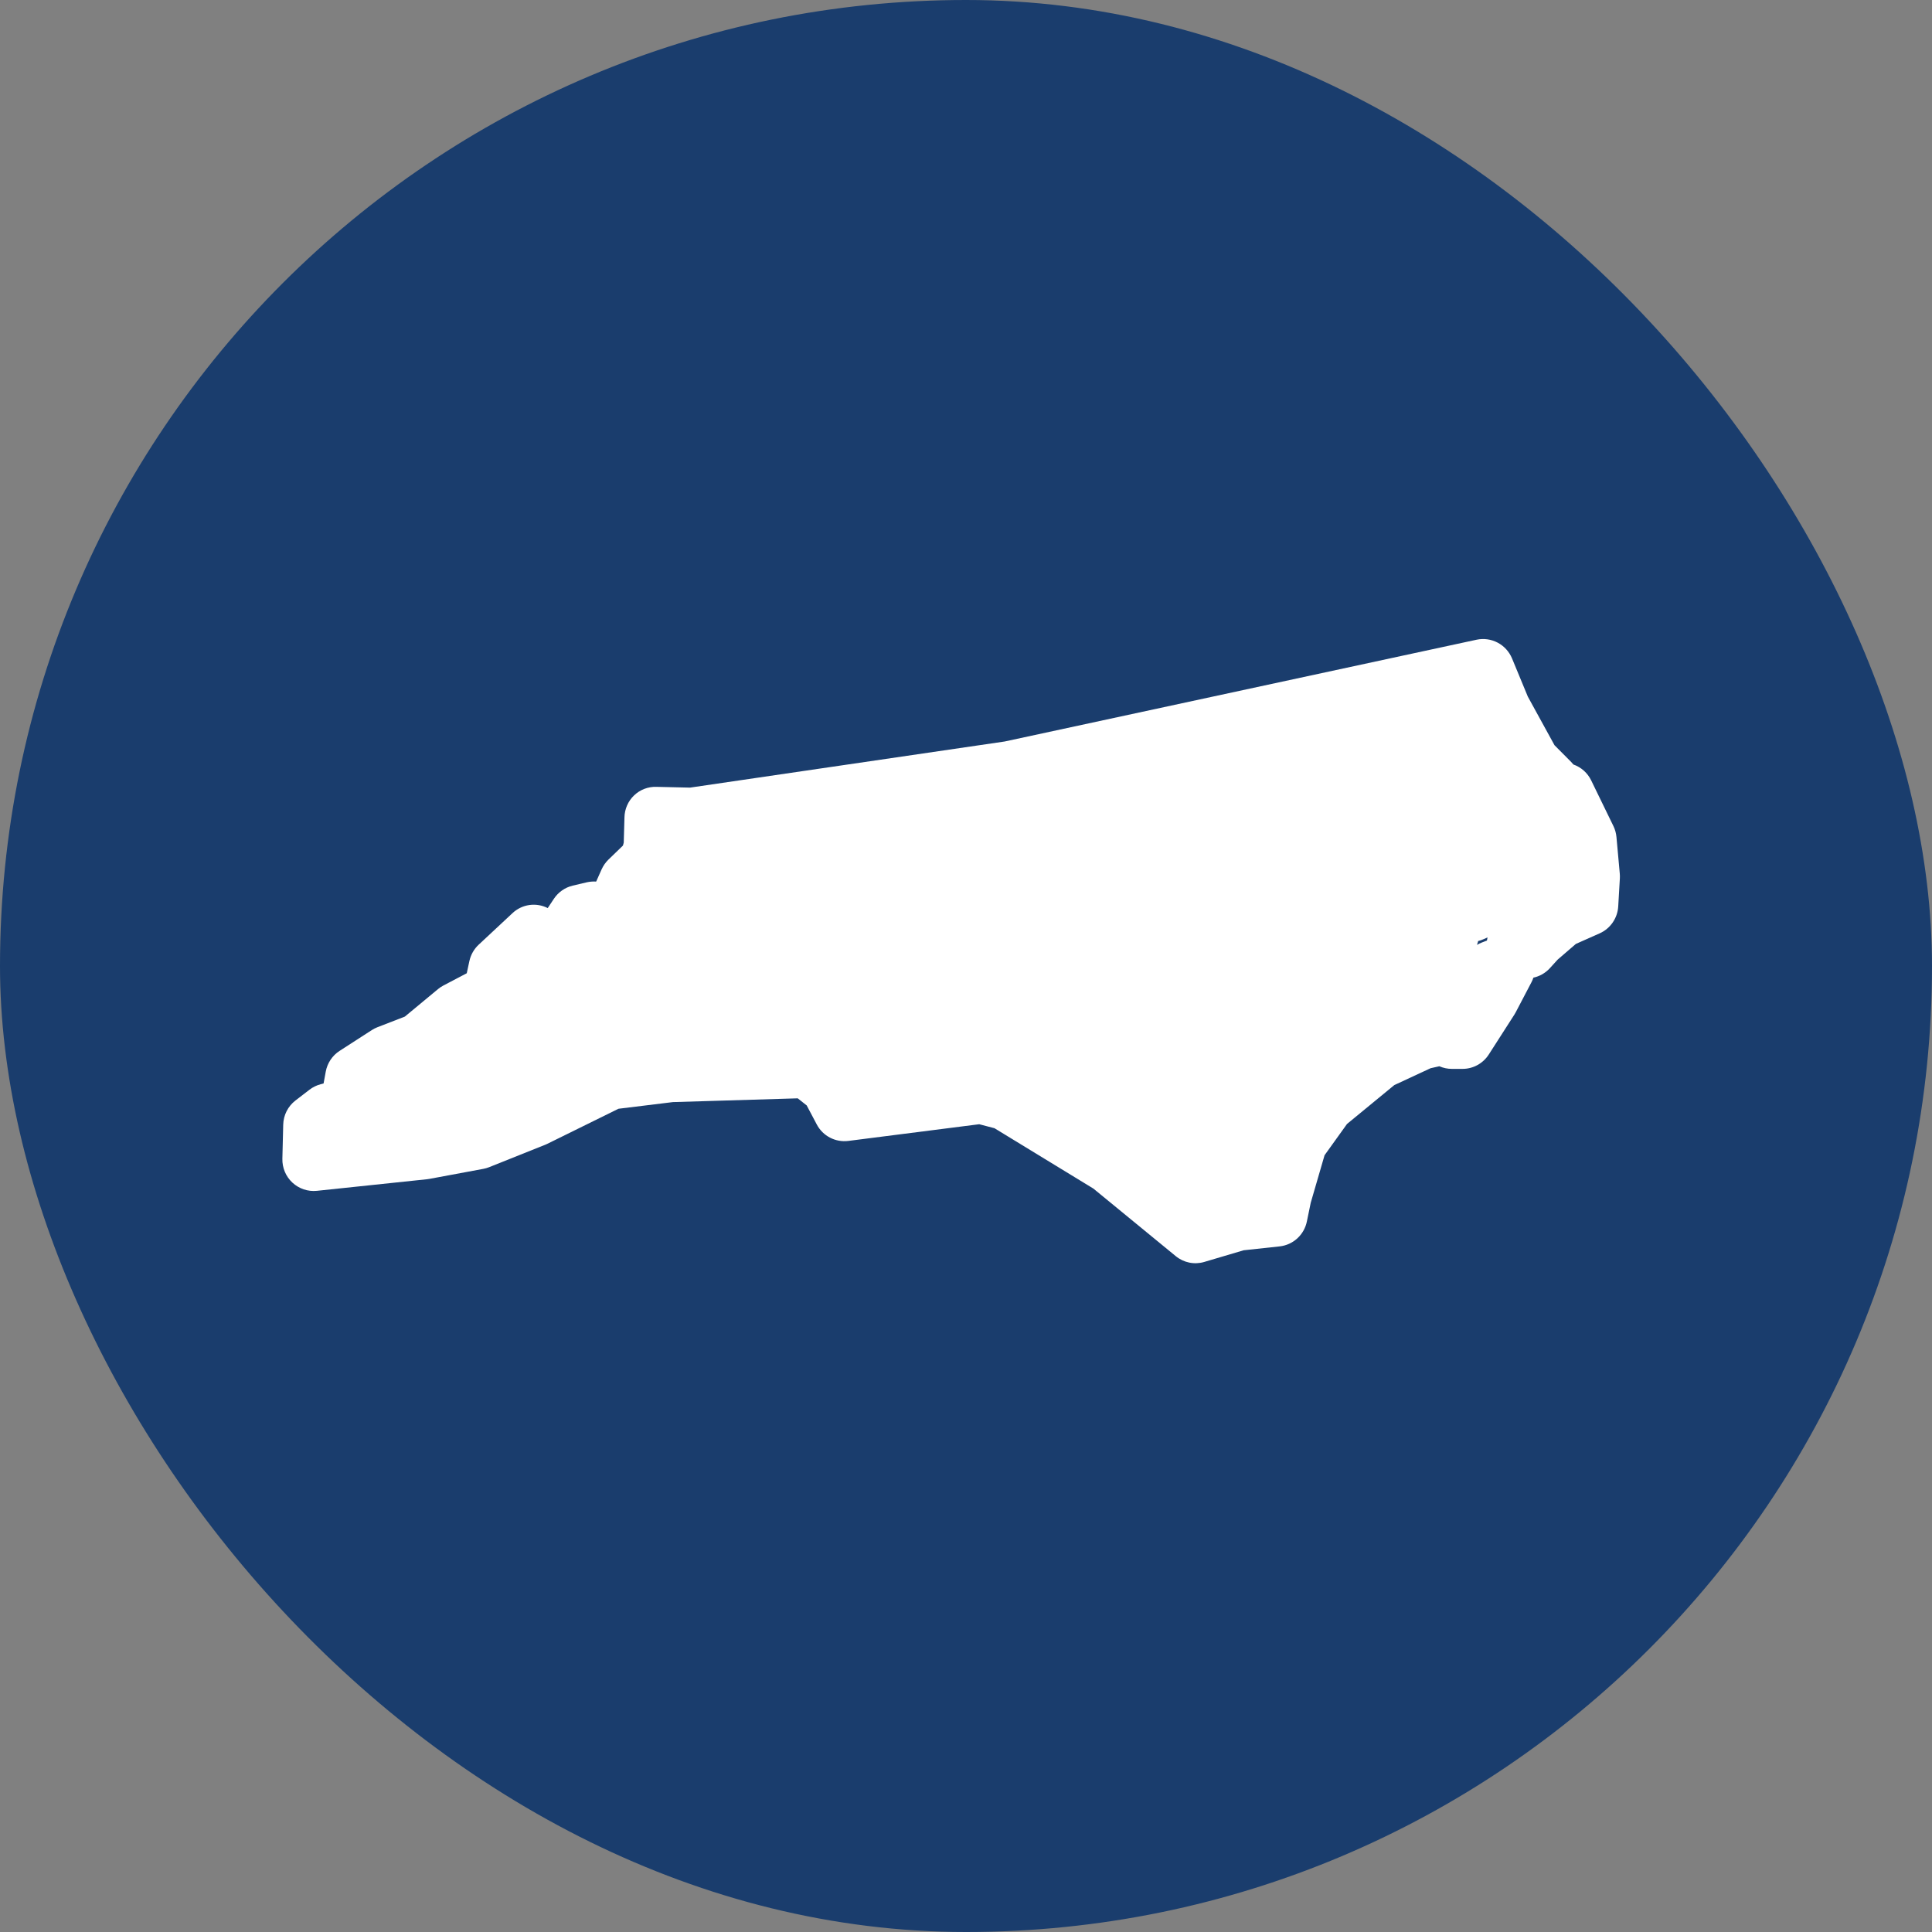 <svg width="200" height="200" viewBox="0 0 200 200" fill="none" xmlns="http://www.w3.org/2000/svg">
<rect x="0" y="0" width="200" height="200" fill="#808080" stroke="none"/>
<rect width="200" height="200" rx="100" fill="#1A3D6D"/>
<path d="M167.678 90.428L167.335 86.648C167.299 86.252 167.192 85.867 167.018 85.51L164.716 80.781C164.342 80.012 163.682 79.423 162.88 79.142C162.807 79.051 162.73 78.964 162.649 78.881L160.922 77.144L158.161 72.115L156.523 68.155C156.231 67.455 155.706 66.879 155.038 66.526C154.37 66.174 153.601 66.066 152.863 66.222L104.011 76.758L71.431 81.534L67.95 81.454C67.526 81.44 67.103 81.511 66.707 81.663C66.31 81.815 65.948 82.044 65.64 82.339C65.332 82.633 65.086 82.986 64.915 83.378C64.744 83.769 64.652 84.19 64.644 84.618L64.57 87.228L64.487 87.534L62.991 88.98C62.693 89.269 62.452 89.614 62.281 89.992L61.715 91.26C61.386 91.239 61.055 91.266 60.734 91.338L59.285 91.681C58.488 91.871 57.791 92.358 57.337 93.045L56.701 94.004C56.113 93.705 55.447 93.595 54.795 93.688C54.142 93.782 53.534 94.075 53.052 94.528L49.553 97.793C49.069 98.245 48.733 98.835 48.592 99.485L48.318 100.751L45.898 102.021C45.7 102.124 45.513 102.249 45.342 102.392L41.908 105.239L39.069 106.338C38.865 106.418 38.67 106.519 38.485 106.637L35.157 108.785C34.403 109.271 33.883 110.051 33.721 110.939L33.497 112.161L33.189 112.242C32.771 112.351 32.379 112.544 32.036 112.808L30.585 113.924C29.807 114.524 29.341 115.444 29.318 116.432L29.232 119.954C29.208 120.89 29.587 121.791 30.27 122.425C30.609 122.738 31.009 122.976 31.444 123.122C31.88 123.269 32.342 123.32 32.799 123.274L44.234 122.071C44.318 122.063 44.401 122.05 44.484 122.032L50.028 121.001C50.234 120.962 50.437 120.905 50.633 120.827L56.436 118.508C56.513 118.475 56.589 118.443 56.664 118.406L64.025 114.778L69.651 114.089L82.582 113.699L83.511 114.435L84.554 116.408C85.186 117.603 86.483 118.274 87.815 118.108L101.367 116.38L102.949 116.793L113.187 123.042L121.714 130.036C122.121 130.37 122.603 130.599 123.117 130.704C123.632 130.808 124.164 130.785 124.667 130.635L128.741 129.428L132.464 129.026C133.145 128.953 133.786 128.664 134.293 128.2C134.801 127.737 135.149 127.122 135.287 126.446L135.686 124.512L137.117 119.592L139.443 116.352L144.34 112.326L148.091 110.583L149 110.379C149.406 110.557 149.85 110.65 150.294 110.65H151.404C152.501 110.65 153.523 110.088 154.12 109.158L156.767 105.033C156.819 104.954 156.866 104.872 156.909 104.787L158.53 101.693C158.614 101.537 158.681 101.374 158.737 101.207C159.393 101.065 159.99 100.722 160.444 100.223L161.25 99.337L163.132 97.715L165.598 96.619C166.706 96.124 167.447 95.049 167.518 93.831L167.688 90.908C167.696 90.748 167.692 90.588 167.678 90.428ZM153.99 97.044C153.964 97.15 153.942 97.258 153.926 97.366L153.4 97.57C153.226 97.637 153.059 97.719 152.9 97.815L153.02 97.416C153.199 97.372 153.374 97.314 153.544 97.238L153.99 97.044Z" fill="white"/>
</svg>
